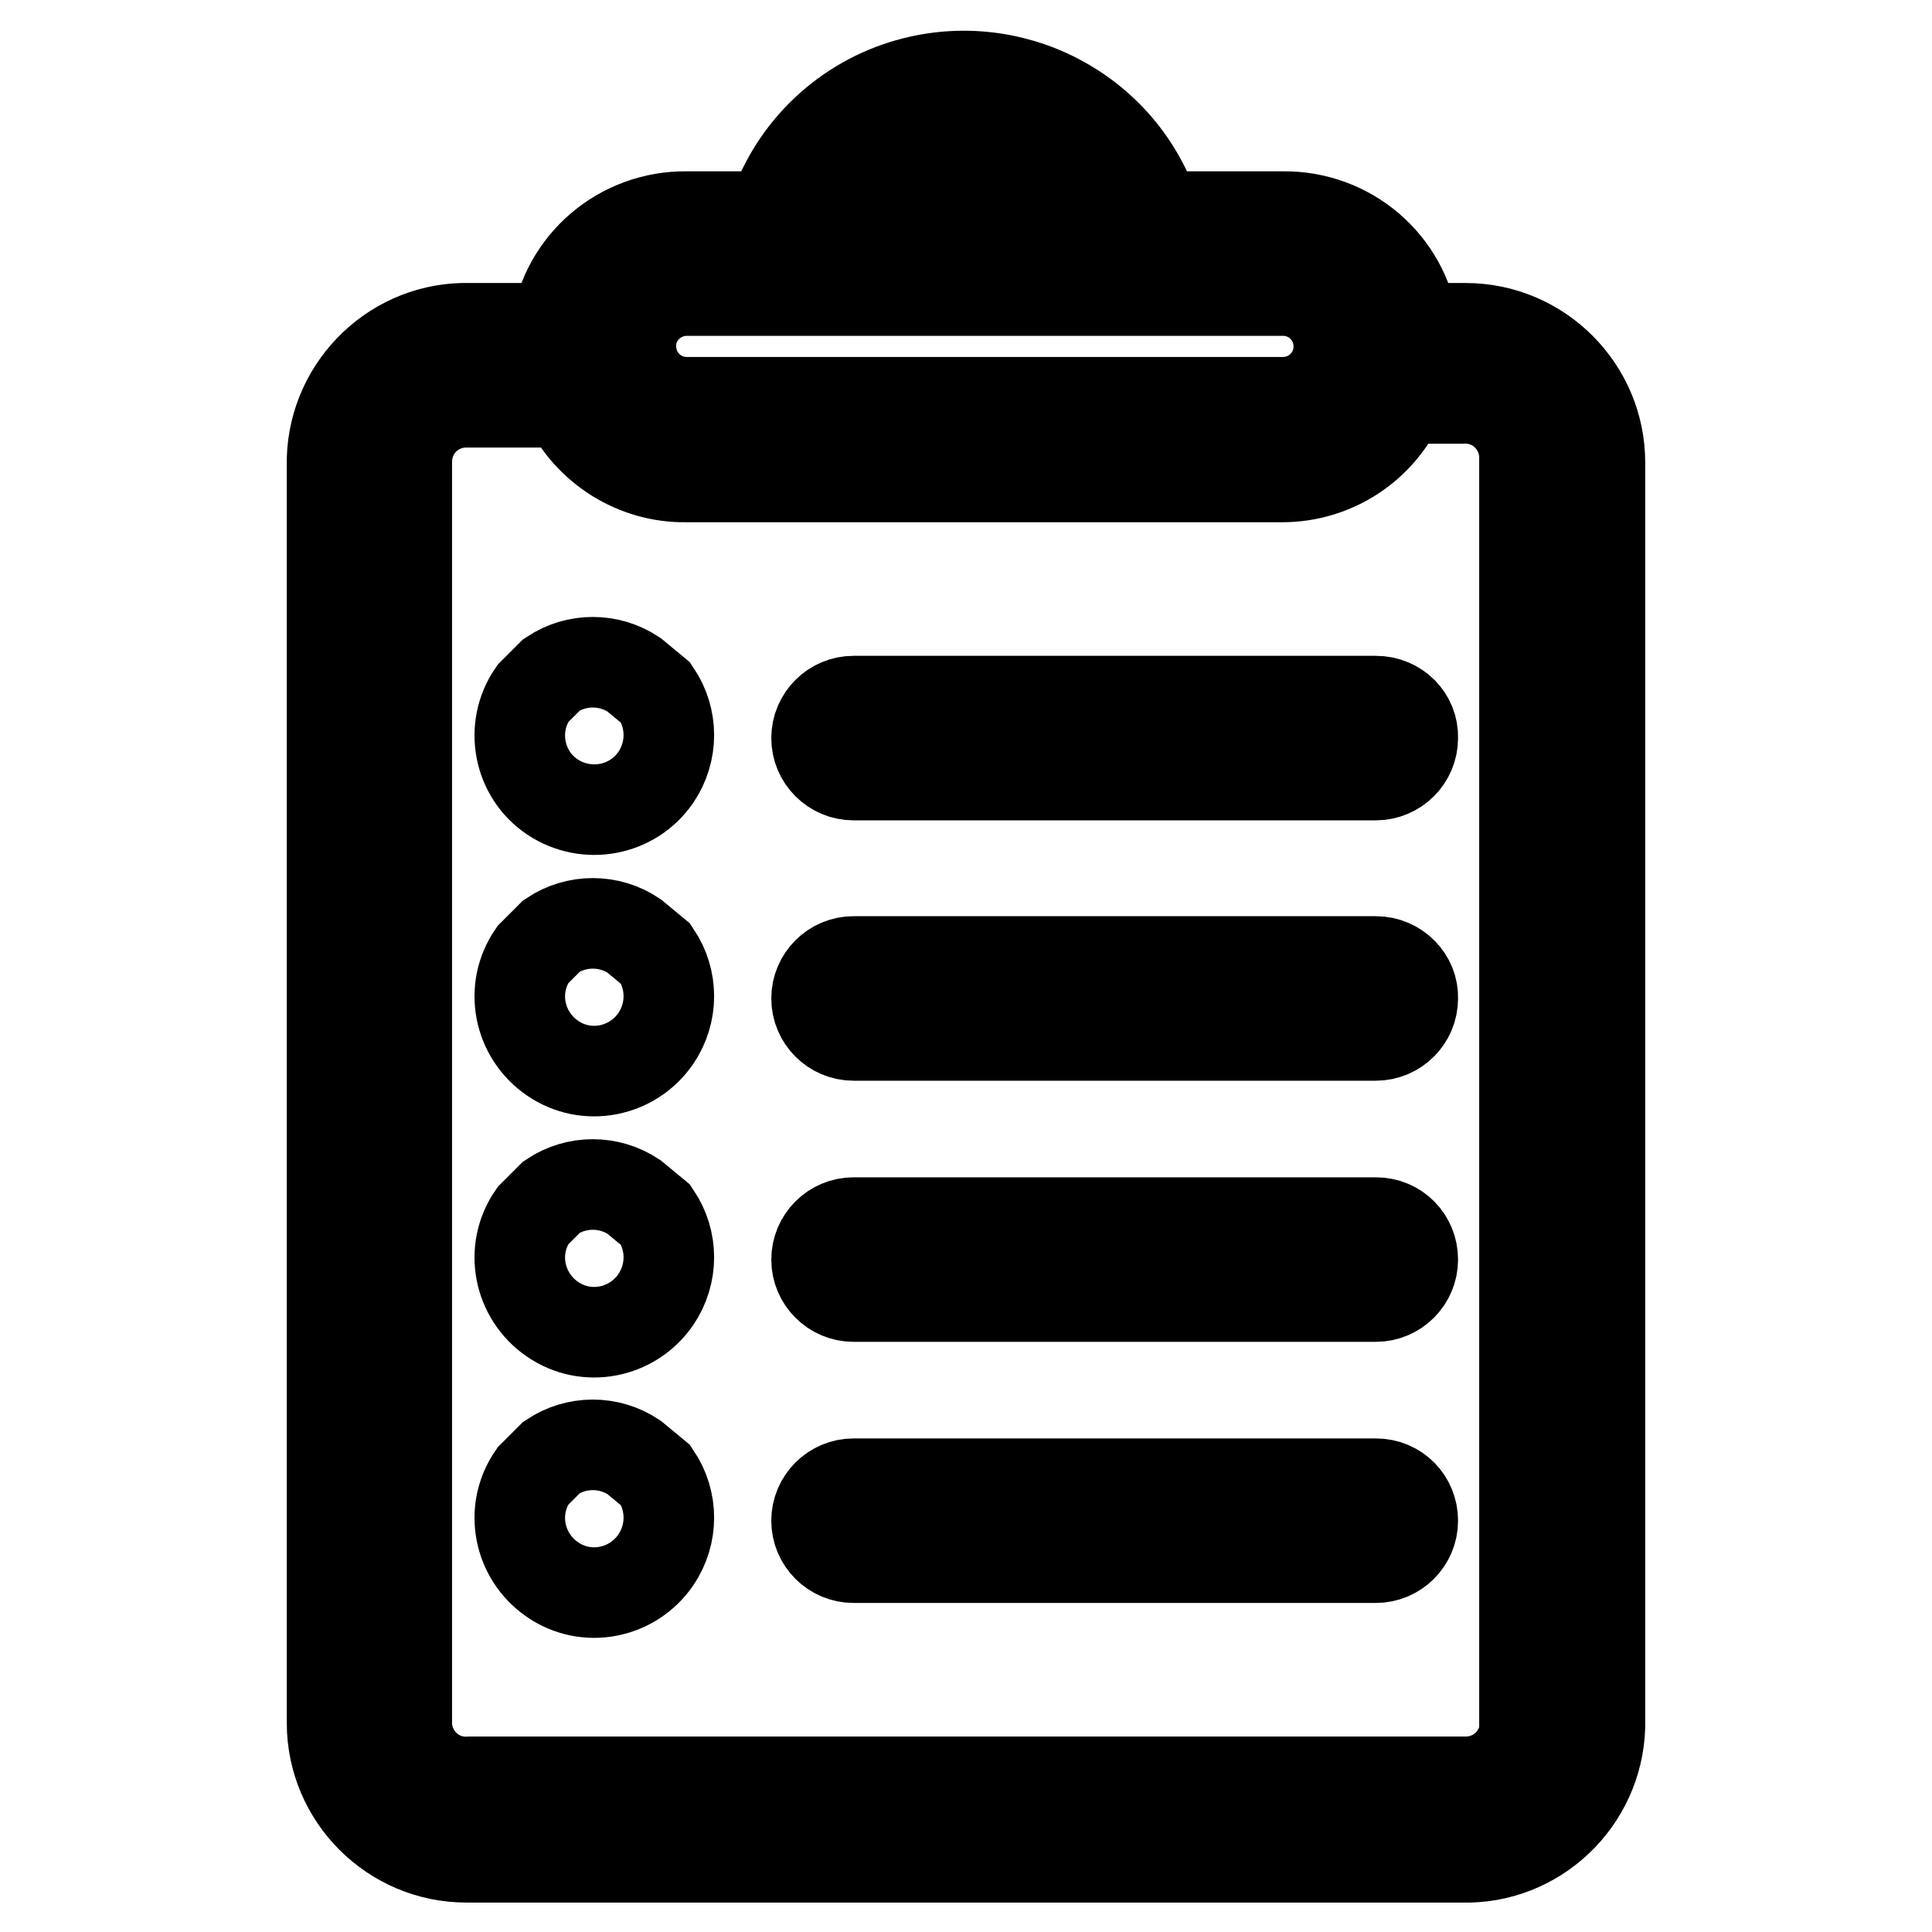 <?xml version="1.0" encoding="utf-8"?>
<!-- Svg Vector Icons : http://www.onlinewebfonts.com/icon -->
<!DOCTYPE svg PUBLIC "-//W3C//DTD SVG 1.1//EN" "http://www.w3.org/Graphics/SVG/1.1/DTD/svg11.dtd">
<svg version="1.1" xmlns="http://www.w3.org/2000/svg" xmlns:xlink="http://www.w3.org/1999/xlink" x="0px" y="0px" viewBox="0 0 256 256" enable-background="new 0 0 256 256" xml:space="preserve">
<g> <path stroke-width="12" fill-opacity="0" stroke="#000000"  d="M193.7,43.5h-6.4c-1.2-8.6-8.6-14.9-17.3-14.8h-16.8c-4.4-14-19.4-21.8-33.5-17.4 c-8.3,2.6-14.8,9.1-17.4,17.4H91c-8.7-0.1-16.1,6.2-17.3,14.8H62.3c-9.8-0.3-18,7.5-18.3,17.3c0,0.2,0,0.3,0,0.5v167 c0,9.8,8,17.8,17.8,17.8c0.2,0,0.3,0,0.5,0h131.4c9.8,0.3,18-7.5,18.3-17.3c0-0.2,0-0.3,0-0.5v-167c0-9.8-8-17.8-17.8-17.8 C194,43.5,193.9,43.5,193.7,43.5L193.7,43.5z M128,20.3c5.9,0.1,11.4,3.3,14.3,8.4h-28.6C116.6,23.5,122.1,20.3,128,20.3L128,20.3z  M91,38.5h79c4.1,0,7.4,3.3,7.4,7.4c0,4.1-3.3,7.4-7.4,7.4H91c-4.1,0-7.4-3.3-7.4-7.4C83.5,41.9,86.9,38.5,91,38.5z M202.1,228.2 c0,4.4-3.5,7.9-7.9,7.9c-0.2,0-0.3,0-0.5,0H62.3c-4.4,0.3-8.1-3-8.4-7.4c0-0.2,0-0.3,0-0.5v-167c0-4.4,3.5-7.9,7.9-7.9 c0.2,0,0.3,0,0.5,0h12.8c2.9,6.1,9.1,10,15.8,9.9h79c6.9,0,13.1-4.1,15.8-10.4h7.9c4.4-0.3,8.1,3,8.4,7.4c0,0.3,0,0.7,0,1V228.2z" /> <path stroke-width="12" fill-opacity="0" stroke="#000000"  d="M84,89.4c-3.3-2.2-7.6-2.2-10.9,0l-2.5,2.5c-3.1,4.5-1.9,10.7,2.6,13.7s10.6,1.9,13.7-2.6 c2.3-3.4,2.3-7.8,0-11.2L84,89.4z M182.3,92.9h-69.2c-2.7,0-4.9,2.2-4.9,4.9c0,2.7,2.2,4.9,4.9,4.9h69.2c2.7,0,4.9-2.2,4.9-4.9 C187.3,95.1,185.1,92.9,182.3,92.9z M84,158.6c-3.3-2.2-7.6-2.2-10.9,0l-2.5,2.5c-3.1,4.5-1.9,10.6,2.6,13.7 c4.5,3.1,10.6,1.9,13.7-2.6c2.3-3.4,2.3-7.8,0-11.2L84,158.6z M182.3,162h-69.2c-2.7,0-4.9,2.2-4.9,4.9s2.2,4.9,4.9,4.9h69.2 c2.7,0,4.9-2.2,4.9-4.9S185.1,162,182.3,162z M84,124c-3.3-2.2-7.6-2.2-10.9,0l-2.5,2.5c-3.1,4.5-1.9,10.6,2.6,13.7 c4.5,3.1,10.6,1.9,13.7-2.6c2.3-3.4,2.3-7.8,0-11.2L84,124z M182.3,127.4h-69.2c-2.7,0-4.9,2.2-4.9,4.9c0,2.7,2.2,4.9,4.9,4.9h69.2 c2.7,0,4.9-2.2,4.9-4.9C187.3,129.7,185.1,127.4,182.3,127.4z M84,193.1c-3.3-2.2-7.6-2.2-10.9,0l-2.5,2.5 c-3.1,4.5-1.9,10.6,2.6,13.7c4.5,3.1,10.6,1.9,13.7-2.6c2.3-3.4,2.3-7.8,0-11.2L84,193.1z M182.3,196.6h-69.2 c-2.7,0-4.9,2.2-4.9,4.9s2.2,4.9,4.9,4.9h69.2c2.7,0,4.9-2.2,4.9-4.9S185.1,196.6,182.3,196.6z"/></g>
</svg>